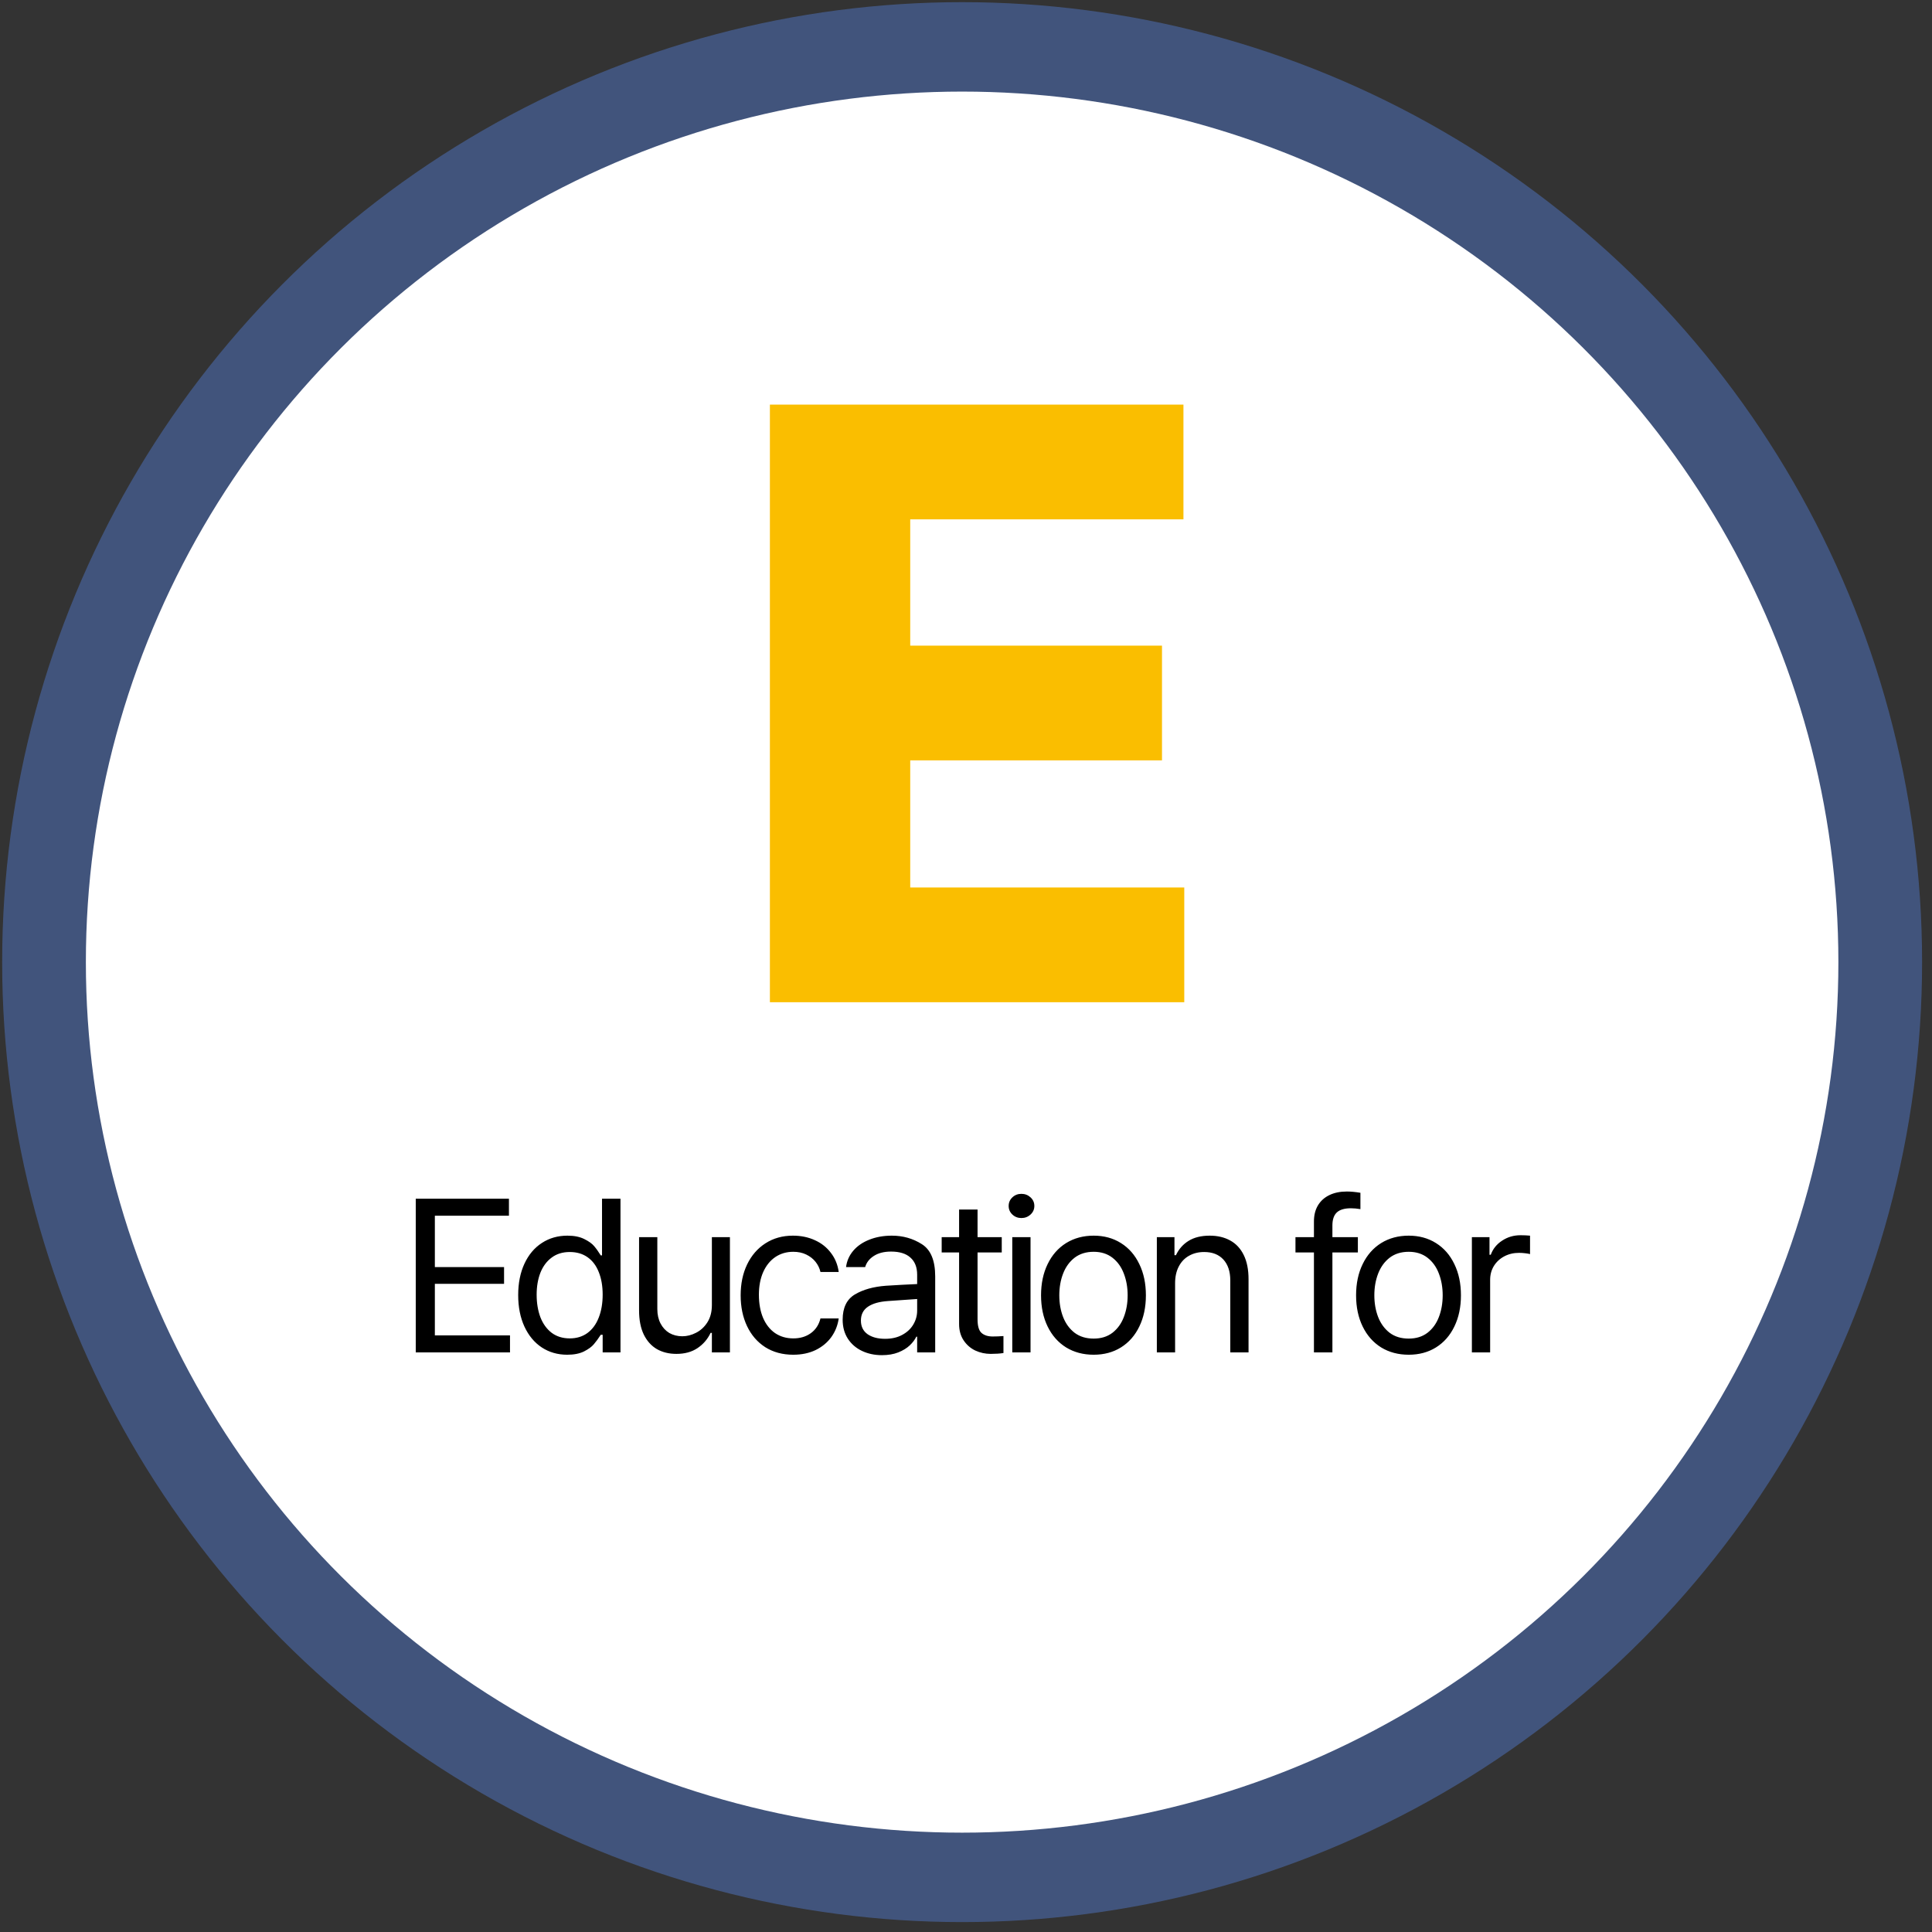 <svg width="160" height="160" viewBox="0 0 160 160" fill="none" xmlns="http://www.w3.org/2000/svg">
<rect x="0" y="0" width="160" height="160" fill="#333333" stroke="none"/>
<circle cx="79.679" cy="79.679" r="79.5" fill="#5077C7" fill-opacity="0.5"/>
<ellipse cx="79.679" cy="79.679" rx="72.568" ry="72.094" fill="white"/>
<path d="M34.431 99.273H42.148V100.68H36.013V104.934H41.744V106.322H36.013V110.594H42.236V112H34.431V99.273ZM46.974 112.193C46.183 112.193 45.48 111.991 44.865 111.587C44.255 111.183 43.778 110.608 43.432 109.864C43.087 109.114 42.914 108.244 42.914 107.254C42.914 106.264 43.087 105.396 43.432 104.652C43.778 103.908 44.258 103.337 44.874 102.938C45.489 102.534 46.195 102.332 46.992 102.332C47.554 102.332 48.02 102.426 48.389 102.613C48.758 102.795 49.031 102.991 49.207 103.202C49.382 103.407 49.564 103.662 49.752 103.967H49.857V99.273H51.386V112H49.91V110.541H49.752C49.552 110.852 49.362 111.112 49.18 111.323C49.005 111.534 48.732 111.733 48.363 111.921C47.994 112.103 47.531 112.193 46.974 112.193ZM47.185 110.84C47.754 110.84 48.243 110.69 48.653 110.392C49.063 110.087 49.374 109.662 49.585 109.117C49.801 108.566 49.91 107.934 49.91 107.219C49.91 106.51 49.804 105.892 49.593 105.364C49.388 104.831 49.081 104.418 48.67 104.125C48.26 103.832 47.765 103.686 47.185 103.686C46.593 103.686 46.092 103.841 45.682 104.151C45.272 104.456 44.962 104.875 44.751 105.408C44.545 105.941 44.443 106.545 44.443 107.219C44.443 107.91 44.545 108.531 44.751 109.082C44.962 109.627 45.272 110.058 45.682 110.374C46.098 110.685 46.599 110.84 47.185 110.84ZM58.955 102.455H60.449V112H58.955V110.383H58.849C58.603 110.904 58.24 111.326 57.76 111.648C57.285 111.965 56.705 112.123 56.019 112.123C55.404 112.123 54.865 111.991 54.402 111.728C53.939 111.458 53.576 111.054 53.312 110.515C53.054 109.976 52.925 109.311 52.925 108.52V102.455H54.437V108.414C54.437 108.865 54.525 109.261 54.701 109.601C54.877 109.94 55.12 110.204 55.43 110.392C55.747 110.573 56.107 110.664 56.511 110.664C56.892 110.664 57.27 110.567 57.645 110.374C58.026 110.181 58.34 109.891 58.586 109.504C58.832 109.111 58.955 108.637 58.955 108.08V102.455ZM65.697 112.193C64.812 112.193 64.039 111.985 63.377 111.569C62.721 111.147 62.217 110.564 61.865 109.82C61.513 109.076 61.338 108.227 61.338 107.271C61.338 106.311 61.516 105.458 61.874 104.714C62.237 103.964 62.744 103.381 63.394 102.965C64.05 102.543 64.806 102.332 65.662 102.332C66.336 102.332 66.945 102.458 67.49 102.71C68.035 102.956 68.477 103.308 68.817 103.765C69.163 104.216 69.377 104.74 69.459 105.338H67.947C67.877 105.033 67.742 104.755 67.543 104.503C67.344 104.251 67.086 104.049 66.769 103.896C66.459 103.744 66.101 103.668 65.697 103.668C65.135 103.668 64.636 103.814 64.203 104.107C63.775 104.4 63.441 104.816 63.201 105.355C62.967 105.889 62.849 106.51 62.849 107.219C62.849 107.951 62.964 108.59 63.192 109.135C63.426 109.68 63.758 110.102 64.185 110.4C64.619 110.693 65.123 110.84 65.697 110.84C66.265 110.84 66.749 110.696 67.147 110.409C67.552 110.116 67.818 109.709 67.947 109.188H69.459C69.377 109.762 69.172 110.277 68.844 110.734C68.515 111.186 68.082 111.543 67.543 111.807C67.004 112.064 66.388 112.193 65.697 112.193ZM69.785 109.293C69.785 108.303 70.122 107.605 70.796 107.201C71.475 106.797 72.334 106.557 73.371 106.48C73.769 106.451 74.215 106.425 74.707 106.401C75.205 106.372 75.621 106.352 75.955 106.34V105.566C75.955 104.951 75.77 104.479 75.401 104.151C75.038 103.817 74.502 103.65 73.793 103.65C73.213 103.65 72.738 103.771 72.369 104.011C72 104.245 71.76 104.553 71.648 104.934H70.066C70.131 104.424 70.33 103.973 70.664 103.58C70.998 103.188 71.44 102.883 71.991 102.666C72.548 102.443 73.172 102.332 73.863 102.332C74.777 102.332 75.603 102.566 76.342 103.035C77.08 103.498 77.449 104.389 77.449 105.707V112H75.955V110.699H75.885C75.767 110.945 75.586 111.186 75.34 111.42C75.1 111.648 74.783 111.842 74.391 112C74.004 112.152 73.553 112.229 73.037 112.229C72.428 112.229 71.877 112.111 71.385 111.877C70.892 111.643 70.503 111.306 70.216 110.866C69.929 110.421 69.785 109.896 69.785 109.293ZM71.297 109.363C71.297 109.85 71.478 110.225 71.842 110.488C72.211 110.746 72.697 110.875 73.301 110.875C73.846 110.875 74.317 110.767 74.716 110.55C75.12 110.333 75.428 110.046 75.638 109.688C75.85 109.331 75.955 108.947 75.955 108.537V107.579L73.547 107.746C72.832 107.793 72.278 107.948 71.886 108.212C71.493 108.476 71.297 108.859 71.297 109.363ZM82.961 103.721H80.957V109.258C80.957 109.82 81.068 110.198 81.291 110.392C81.514 110.585 81.818 110.682 82.205 110.682C82.498 110.682 82.797 110.67 83.102 110.646V112.053C82.797 112.1 82.445 112.123 82.047 112.123C81.602 112.123 81.18 112.032 80.781 111.851C80.383 111.663 80.058 111.382 79.806 111.007C79.554 110.632 79.428 110.178 79.428 109.645V103.721H77.986V102.455H79.428V100.17H80.957V102.455H82.961V103.721ZM83.832 102.455H85.344V112H83.832V102.455ZM84.588 100.873C84.295 100.873 84.046 100.776 83.841 100.583C83.636 100.39 83.533 100.152 83.533 99.871C83.533 99.59 83.636 99.353 83.841 99.159C84.046 98.966 84.295 98.869 84.588 98.869C84.881 98.869 85.133 98.966 85.344 99.159C85.555 99.353 85.66 99.59 85.66 99.871C85.66 100.152 85.555 100.39 85.344 100.583C85.133 100.776 84.881 100.873 84.588 100.873ZM90.574 112.193C89.713 112.193 88.951 111.991 88.289 111.587C87.633 111.177 87.123 110.6 86.76 109.855C86.397 109.111 86.215 108.25 86.215 107.271C86.215 106.293 86.397 105.432 86.76 104.688C87.123 103.938 87.633 103.357 88.289 102.947C88.951 102.537 89.713 102.332 90.574 102.332C91.43 102.332 92.183 102.537 92.833 102.947C93.489 103.357 93.996 103.938 94.354 104.688C94.717 105.432 94.898 106.293 94.898 107.271C94.898 108.25 94.717 109.111 94.354 109.855C93.996 110.6 93.489 111.177 92.833 111.587C92.183 111.991 91.43 112.193 90.574 112.193ZM90.574 110.857C91.189 110.857 91.708 110.696 92.13 110.374C92.552 110.046 92.865 109.612 93.07 109.073C93.281 108.528 93.387 107.928 93.387 107.271C93.387 106.615 93.281 106.015 93.07 105.47C92.865 104.925 92.552 104.488 92.13 104.16C91.708 103.832 91.189 103.668 90.574 103.668C89.947 103.668 89.42 103.832 88.992 104.16C88.57 104.488 88.254 104.925 88.043 105.47C87.832 106.015 87.727 106.615 87.727 107.271C87.727 107.928 87.832 108.528 88.043 109.073C88.254 109.612 88.57 110.046 88.992 110.374C89.42 110.696 89.947 110.857 90.574 110.857ZM97.317 112H95.805V102.455H97.264V103.949H97.387C97.627 103.439 97.976 103.044 98.433 102.763C98.896 102.476 99.479 102.332 100.182 102.332C100.838 102.332 101.406 102.467 101.887 102.736C102.367 103 102.739 103.401 103.003 103.94C103.267 104.479 103.399 105.145 103.399 105.936V112H101.887V106.041C101.887 105.303 101.696 104.726 101.316 104.31C100.935 103.894 100.404 103.686 99.725 103.686C99.256 103.686 98.84 103.788 98.477 103.993C98.113 104.192 97.829 104.488 97.624 104.881C97.419 105.268 97.317 105.73 97.317 106.27V112ZM112.453 103.721H110.344V112H108.815V103.721H107.285V102.455H108.815V101.154C108.815 100.645 108.923 100.205 109.14 99.836C109.363 99.461 109.679 99.174 110.089 98.975C110.499 98.775 110.983 98.676 111.539 98.676C111.867 98.676 112.242 98.711 112.664 98.781V100.135C112.383 100.088 112.119 100.064 111.873 100.064C111.346 100.064 110.959 100.179 110.713 100.407C110.467 100.636 110.344 100.996 110.344 101.488V102.455H112.453V103.721ZM116.664 112.193C115.803 112.193 115.041 111.991 114.379 111.587C113.723 111.177 113.213 110.6 112.85 109.855C112.487 109.111 112.305 108.25 112.305 107.271C112.305 106.293 112.487 105.432 112.85 104.688C113.213 103.938 113.723 103.357 114.379 102.947C115.041 102.537 115.803 102.332 116.664 102.332C117.52 102.332 118.273 102.537 118.923 102.947C119.579 103.357 120.086 103.938 120.444 104.688C120.807 105.432 120.989 106.293 120.989 107.271C120.989 108.25 120.807 109.111 120.444 109.855C120.086 110.6 119.579 111.177 118.923 111.587C118.273 111.991 117.52 112.193 116.664 112.193ZM116.664 110.857C117.28 110.857 117.798 110.696 118.22 110.374C118.642 110.046 118.955 109.612 119.161 109.073C119.371 108.528 119.477 107.928 119.477 107.271C119.477 106.615 119.371 106.015 119.161 105.47C118.955 104.925 118.642 104.488 118.22 104.16C117.798 103.832 117.28 103.668 116.664 103.668C116.038 103.668 115.51 103.832 115.082 104.16C114.661 104.488 114.344 104.925 114.133 105.47C113.922 106.015 113.817 106.615 113.817 107.271C113.817 107.928 113.922 108.528 114.133 109.073C114.344 109.612 114.661 110.046 115.082 110.374C115.51 110.696 116.038 110.857 116.664 110.857ZM121.895 102.455H123.354V103.914H123.459C123.635 103.428 123.949 103.038 124.4 102.745C124.851 102.446 125.358 102.297 125.92 102.297C126.213 102.297 126.477 102.309 126.711 102.332V103.861C126.647 103.838 126.521 103.814 126.333 103.791C126.152 103.768 125.973 103.756 125.797 103.756C125.346 103.756 124.939 103.853 124.576 104.046C124.212 104.239 123.925 104.506 123.714 104.846C123.509 105.186 123.407 105.566 123.407 105.988V112H121.895V102.455Z" fill="black"/>
<path d="M63.76 83V33.508H98.008V43.01H75.381V53.469H96.231V62.971H75.381V73.498H98.076V83H63.76Z" fill="#FABE00"/>
</svg>
